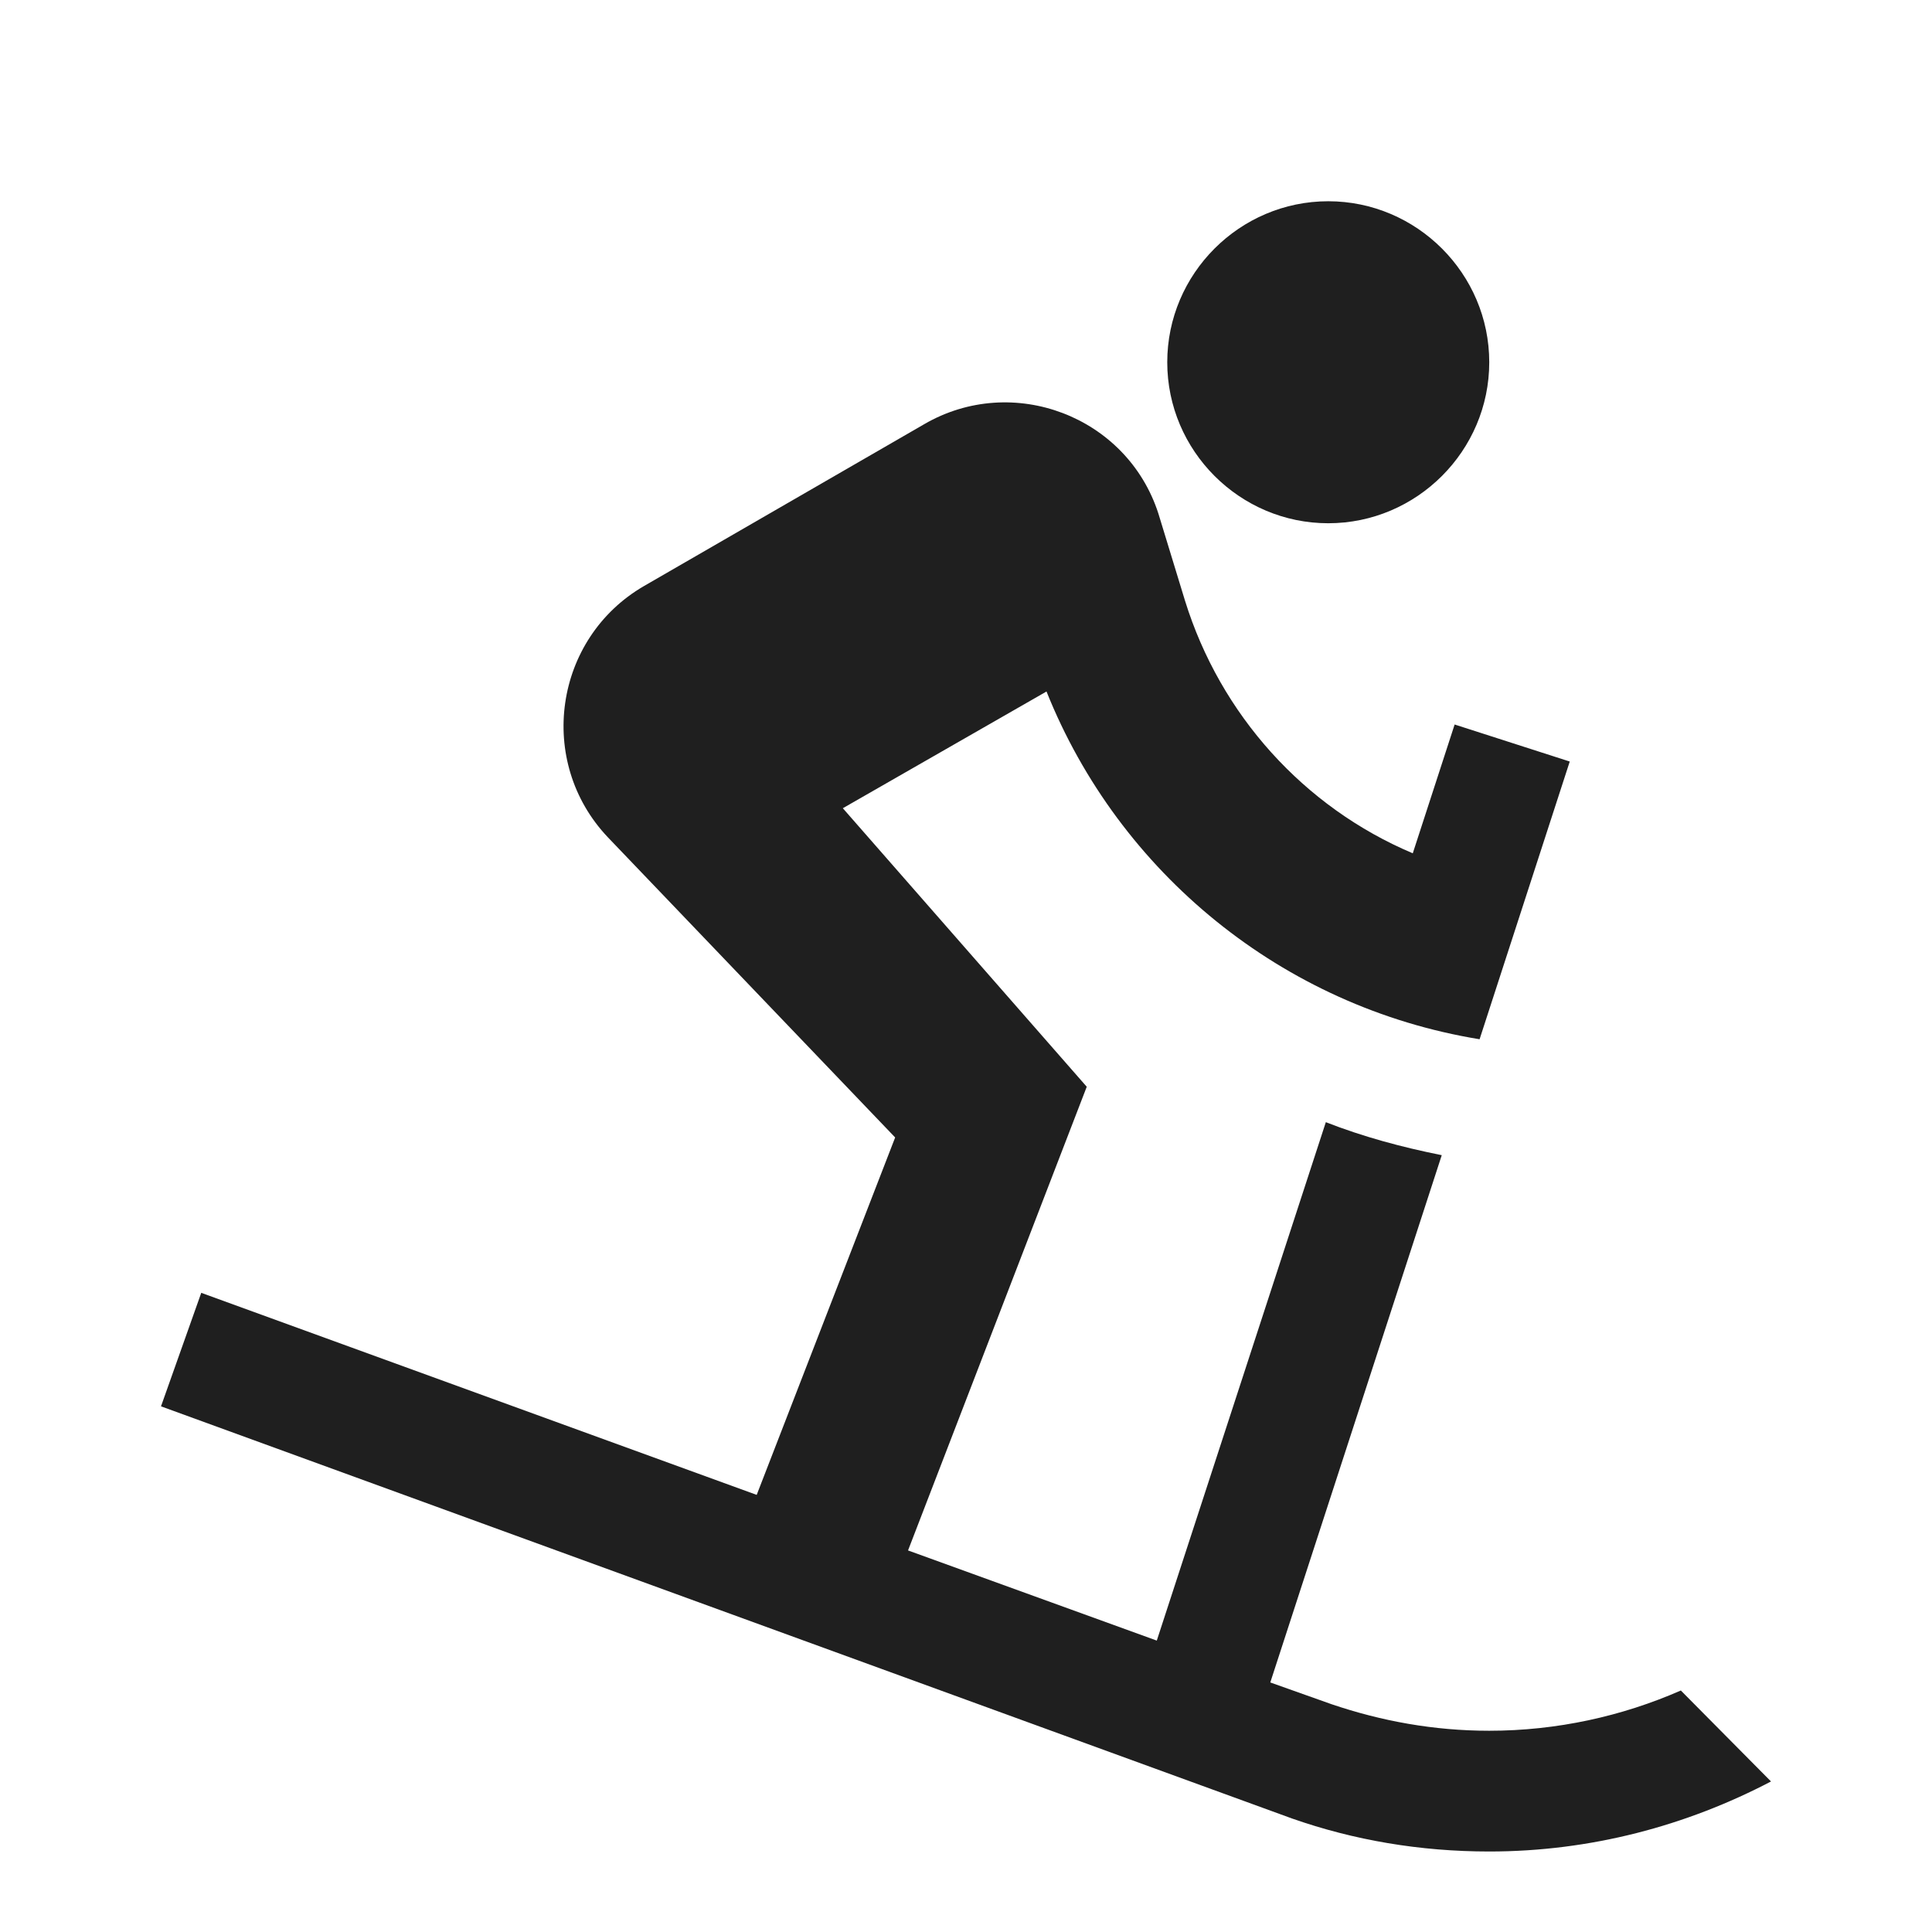 <svg xmlns="http://www.w3.org/2000/svg" enable-background="new 0 0 24 24" height="24px" viewBox="0 0 24 24" width="24px" fill="#1f1f1f"><rect fill="none" height="24" width="24"/><path d="M18.5,4.5c0,1.1-0.9,2-2,2s-2-0.9-2-2s0.9-2,2-2S18.5,3.4,18.5,4.5z M15.78,20.9l0.76,0.27c0.62,0.21,1.27,0.33,1.96,0.33 c0.84,0,1.65-0.18,2.38-0.5L22,22.13C20.95,22.68,19.76,23,18.5,23c-0.86,0-1.68-0.14-2.45-0.41L2,17.47l0.5-1.41l6.9,2.51 l1.72-4.44L7.55,10.4C6.66,9.46,6.88,7.93,8,7.28l3.48-2.01c1.1-0.64,2.52-0.1,2.91,1.11l0.33,1.08c0.44,1.42,1.48,2.57,2.83,3.14 L18.07,9l1.43,0.46l-1.12,3.45c-2.45-0.4-4.48-2.07-5.38-4.32l-2.53,1.45l3.03,3.46l-2.22,5.76l3.09,1.12l2.1-6.44h0l0,0 c0.46,0.18,0.94,0.31,1.44,0.41L15.78,20.9z"/></svg>